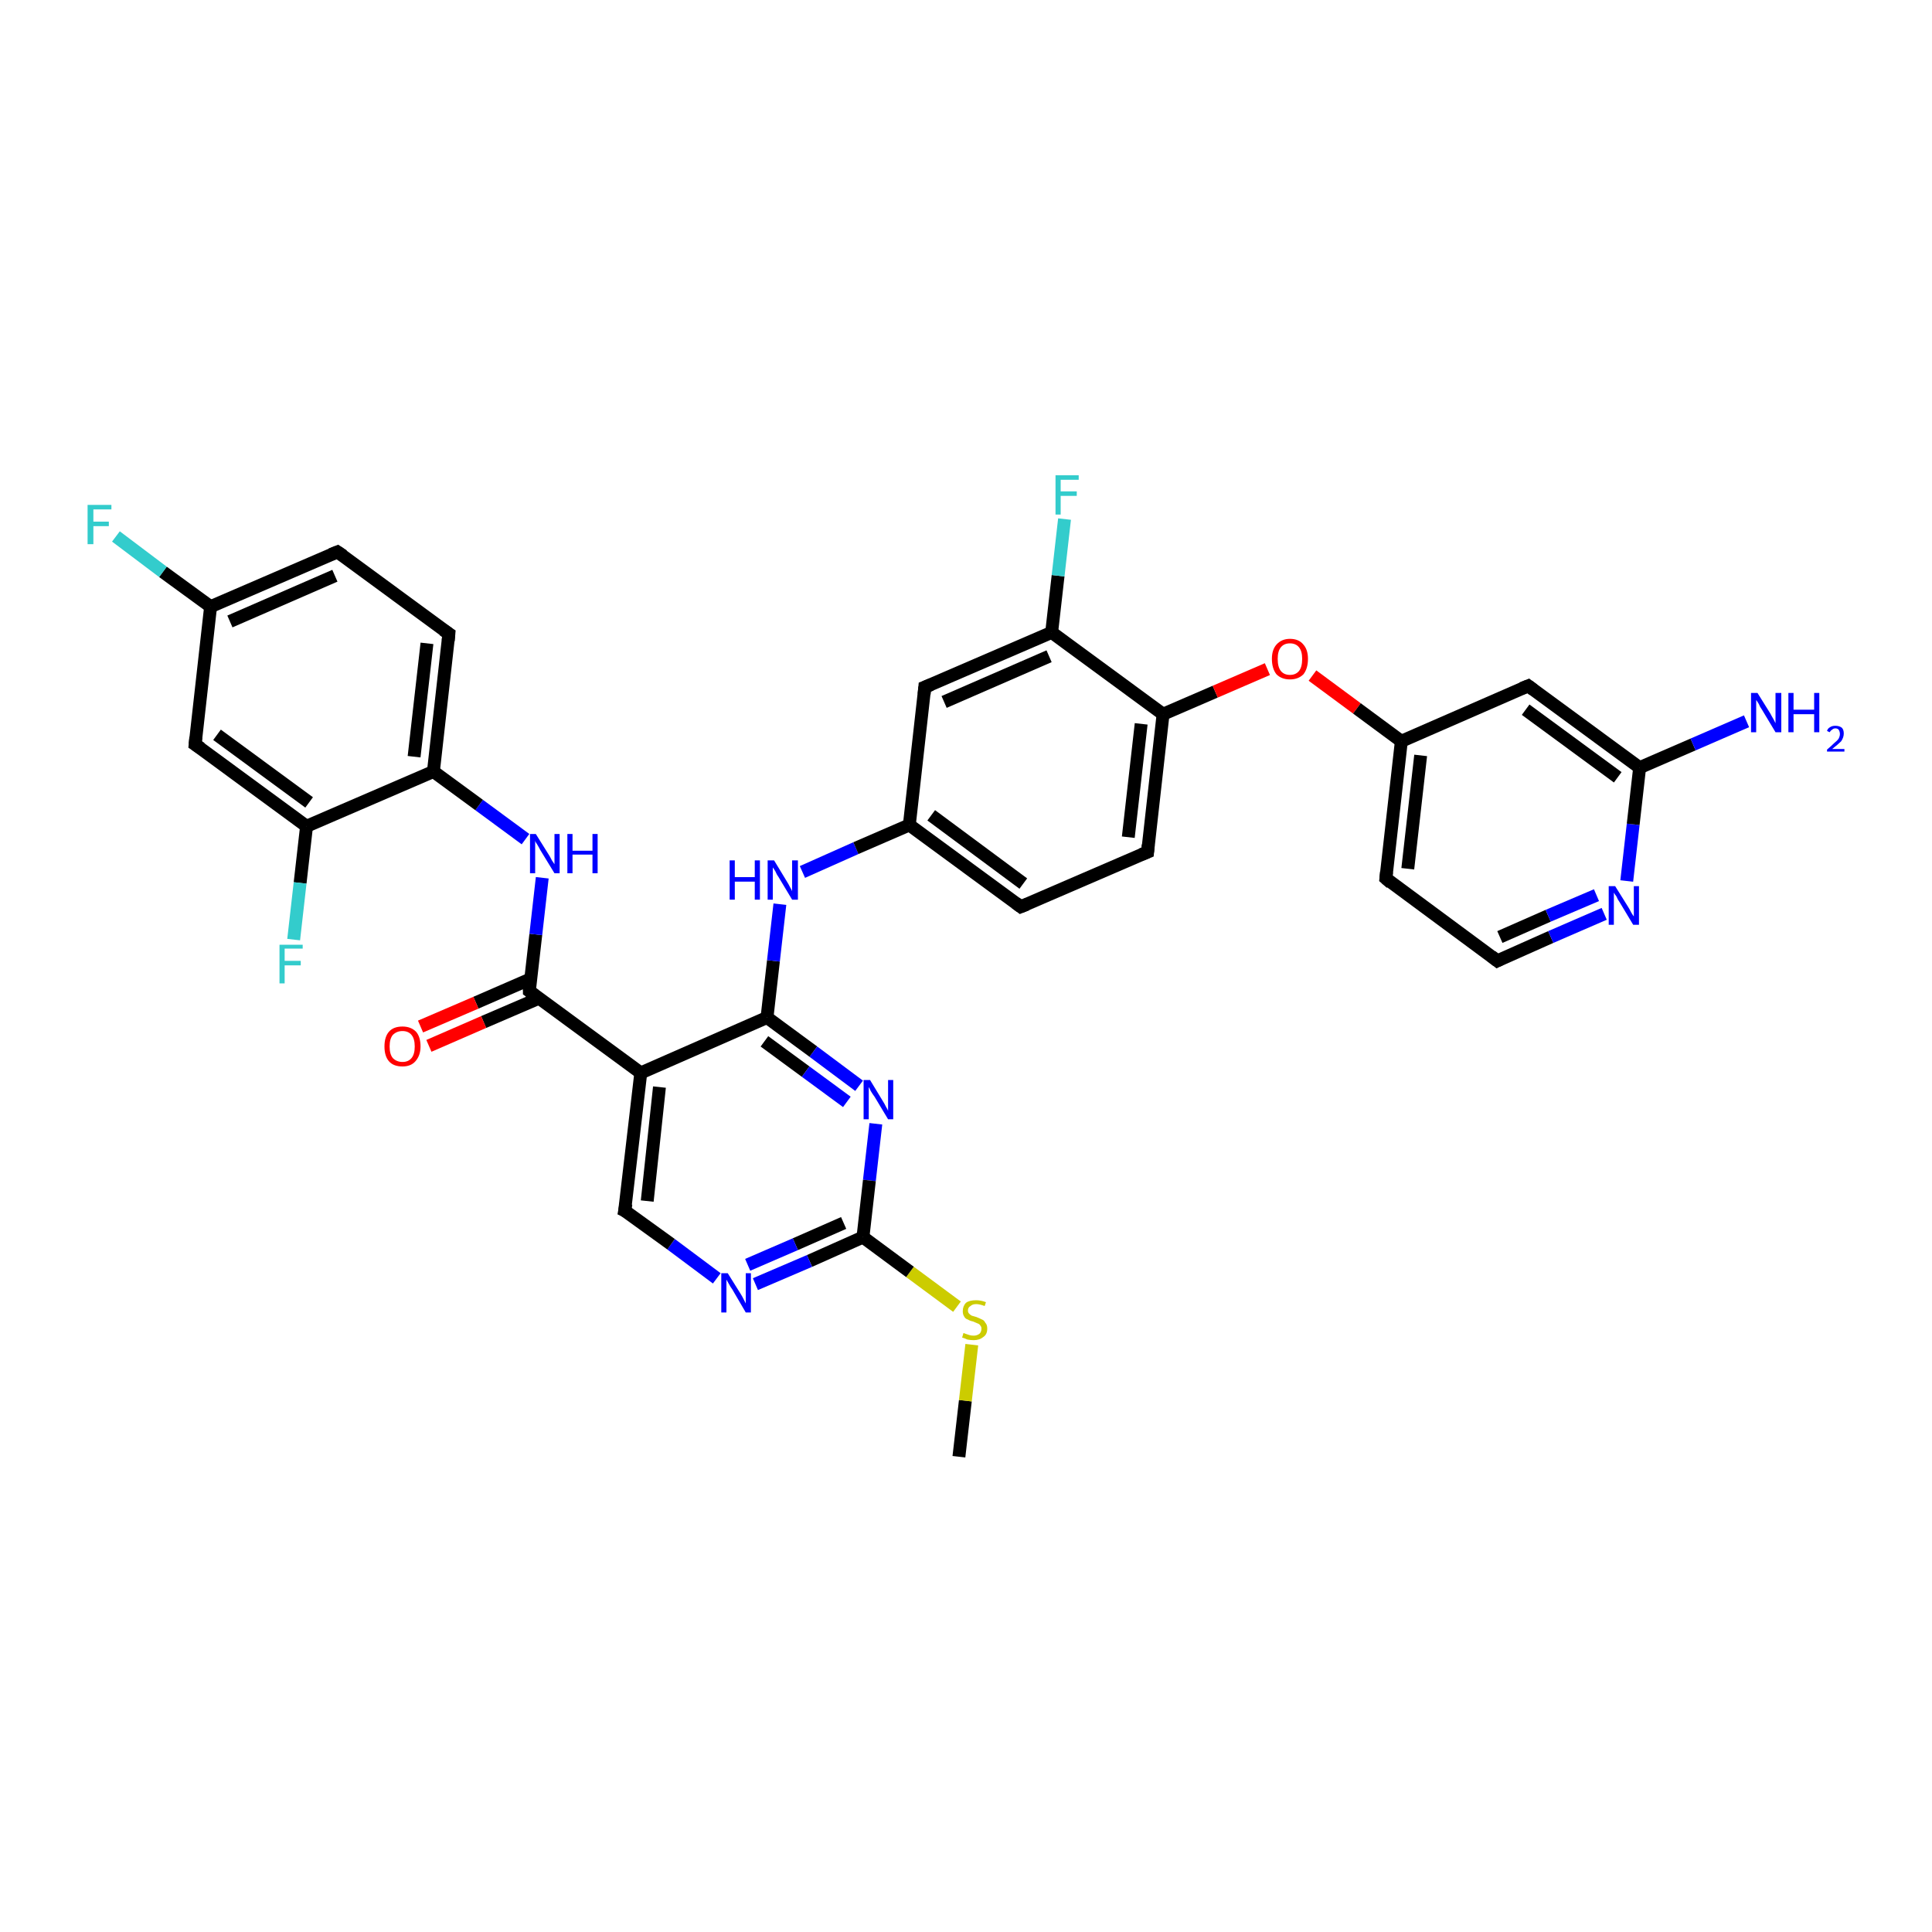 <?xml version='1.0' encoding='iso-8859-1'?>
<svg version='1.1' baseProfile='full'
              xmlns='http://www.w3.org/2000/svg'
                      xmlns:rdkit='http://www.rdkit.org/xml'
                      xmlns:xlink='http://www.w3.org/1999/xlink'
                  xml:space='preserve'
width='300px' height='300px' viewBox='0 0 300 300'>
<!-- END OF HEADER -->
<rect style='opacity:1.0;fill:#FFFFFF;stroke:none' width='300.0' height='300.0' x='0.0' y='0.0'> </rect>
<path class='bond-0 atom-0 atom-1' d='M 148.9,226.2 L 149.9,217.5' style='fill:none;fill-rule:evenodd;stroke:#000000;stroke-width:2.0px;stroke-linecap:butt;stroke-linejoin:miter;stroke-opacity:1' />
<path class='bond-0 atom-0 atom-1' d='M 149.9,217.5 L 150.9,208.8' style='fill:none;fill-rule:evenodd;stroke:#CCCC00;stroke-width:2.0px;stroke-linecap:butt;stroke-linejoin:miter;stroke-opacity:1' />
<path class='bond-1 atom-1 atom-2' d='M 148.6,202.9 L 141.3,197.5' style='fill:none;fill-rule:evenodd;stroke:#CCCC00;stroke-width:2.0px;stroke-linecap:butt;stroke-linejoin:miter;stroke-opacity:1' />
<path class='bond-1 atom-1 atom-2' d='M 141.3,197.5 L 134.0,192.1' style='fill:none;fill-rule:evenodd;stroke:#000000;stroke-width:2.0px;stroke-linecap:butt;stroke-linejoin:miter;stroke-opacity:1' />
<path class='bond-2 atom-2 atom-3' d='M 134.0,192.1 L 125.7,195.8' style='fill:none;fill-rule:evenodd;stroke:#000000;stroke-width:2.0px;stroke-linecap:butt;stroke-linejoin:miter;stroke-opacity:1' />
<path class='bond-2 atom-2 atom-3' d='M 125.7,195.8 L 117.3,199.4' style='fill:none;fill-rule:evenodd;stroke:#0000FF;stroke-width:2.0px;stroke-linecap:butt;stroke-linejoin:miter;stroke-opacity:1' />
<path class='bond-2 atom-2 atom-3' d='M 131.0,189.9 L 123.5,193.2' style='fill:none;fill-rule:evenodd;stroke:#000000;stroke-width:2.0px;stroke-linecap:butt;stroke-linejoin:miter;stroke-opacity:1' />
<path class='bond-2 atom-2 atom-3' d='M 123.5,193.2 L 116.1,196.4' style='fill:none;fill-rule:evenodd;stroke:#0000FF;stroke-width:2.0px;stroke-linecap:butt;stroke-linejoin:miter;stroke-opacity:1' />
<path class='bond-3 atom-3 atom-4' d='M 111.3,198.5 L 104.2,193.2' style='fill:none;fill-rule:evenodd;stroke:#0000FF;stroke-width:2.0px;stroke-linecap:butt;stroke-linejoin:miter;stroke-opacity:1' />
<path class='bond-3 atom-3 atom-4' d='M 104.2,193.2 L 97.0,188.0' style='fill:none;fill-rule:evenodd;stroke:#000000;stroke-width:2.0px;stroke-linecap:butt;stroke-linejoin:miter;stroke-opacity:1' />
<path class='bond-4 atom-4 atom-5' d='M 97.0,188.0 L 99.5,166.6' style='fill:none;fill-rule:evenodd;stroke:#000000;stroke-width:2.0px;stroke-linecap:butt;stroke-linejoin:miter;stroke-opacity:1' />
<path class='bond-4 atom-4 atom-5' d='M 100.5,186.5 L 102.4,168.8' style='fill:none;fill-rule:evenodd;stroke:#000000;stroke-width:2.0px;stroke-linecap:butt;stroke-linejoin:miter;stroke-opacity:1' />
<path class='bond-5 atom-5 atom-6' d='M 99.5,166.6 L 82.2,153.9' style='fill:none;fill-rule:evenodd;stroke:#000000;stroke-width:2.0px;stroke-linecap:butt;stroke-linejoin:miter;stroke-opacity:1' />
<path class='bond-6 atom-6 atom-7' d='M 82.4,152.0 L 73.9,155.7' style='fill:none;fill-rule:evenodd;stroke:#000000;stroke-width:2.0px;stroke-linecap:butt;stroke-linejoin:miter;stroke-opacity:1' />
<path class='bond-6 atom-6 atom-7' d='M 73.9,155.7 L 65.3,159.4' style='fill:none;fill-rule:evenodd;stroke:#FF0000;stroke-width:2.0px;stroke-linecap:butt;stroke-linejoin:miter;stroke-opacity:1' />
<path class='bond-6 atom-6 atom-7' d='M 83.7,155.0 L 75.1,158.7' style='fill:none;fill-rule:evenodd;stroke:#000000;stroke-width:2.0px;stroke-linecap:butt;stroke-linejoin:miter;stroke-opacity:1' />
<path class='bond-6 atom-6 atom-7' d='M 75.1,158.7 L 66.6,162.4' style='fill:none;fill-rule:evenodd;stroke:#FF0000;stroke-width:2.0px;stroke-linecap:butt;stroke-linejoin:miter;stroke-opacity:1' />
<path class='bond-7 atom-6 atom-8' d='M 82.2,153.9 L 83.2,145.1' style='fill:none;fill-rule:evenodd;stroke:#000000;stroke-width:2.0px;stroke-linecap:butt;stroke-linejoin:miter;stroke-opacity:1' />
<path class='bond-7 atom-6 atom-8' d='M 83.2,145.1 L 84.2,136.3' style='fill:none;fill-rule:evenodd;stroke:#0000FF;stroke-width:2.0px;stroke-linecap:butt;stroke-linejoin:miter;stroke-opacity:1' />
<path class='bond-8 atom-8 atom-9' d='M 81.6,130.3 L 74.4,125.0' style='fill:none;fill-rule:evenodd;stroke:#0000FF;stroke-width:2.0px;stroke-linecap:butt;stroke-linejoin:miter;stroke-opacity:1' />
<path class='bond-8 atom-8 atom-9' d='M 74.4,125.0 L 67.3,119.8' style='fill:none;fill-rule:evenodd;stroke:#000000;stroke-width:2.0px;stroke-linecap:butt;stroke-linejoin:miter;stroke-opacity:1' />
<path class='bond-9 atom-9 atom-10' d='M 67.3,119.8 L 69.7,98.4' style='fill:none;fill-rule:evenodd;stroke:#000000;stroke-width:2.0px;stroke-linecap:butt;stroke-linejoin:miter;stroke-opacity:1' />
<path class='bond-9 atom-9 atom-10' d='M 64.3,117.5 L 66.3,99.9' style='fill:none;fill-rule:evenodd;stroke:#000000;stroke-width:2.0px;stroke-linecap:butt;stroke-linejoin:miter;stroke-opacity:1' />
<path class='bond-10 atom-10 atom-11' d='M 69.7,98.4 L 52.4,85.7' style='fill:none;fill-rule:evenodd;stroke:#000000;stroke-width:2.0px;stroke-linecap:butt;stroke-linejoin:miter;stroke-opacity:1' />
<path class='bond-11 atom-11 atom-12' d='M 52.4,85.7 L 32.7,94.2' style='fill:none;fill-rule:evenodd;stroke:#000000;stroke-width:2.0px;stroke-linecap:butt;stroke-linejoin:miter;stroke-opacity:1' />
<path class='bond-11 atom-11 atom-12' d='M 52.0,89.4 L 35.7,96.5' style='fill:none;fill-rule:evenodd;stroke:#000000;stroke-width:2.0px;stroke-linecap:butt;stroke-linejoin:miter;stroke-opacity:1' />
<path class='bond-12 atom-12 atom-13' d='M 32.7,94.2 L 25.3,88.8' style='fill:none;fill-rule:evenodd;stroke:#000000;stroke-width:2.0px;stroke-linecap:butt;stroke-linejoin:miter;stroke-opacity:1' />
<path class='bond-12 atom-12 atom-13' d='M 25.3,88.8 L 18.0,83.3' style='fill:none;fill-rule:evenodd;stroke:#33CCCC;stroke-width:2.0px;stroke-linecap:butt;stroke-linejoin:miter;stroke-opacity:1' />
<path class='bond-13 atom-12 atom-14' d='M 32.7,94.2 L 30.3,115.6' style='fill:none;fill-rule:evenodd;stroke:#000000;stroke-width:2.0px;stroke-linecap:butt;stroke-linejoin:miter;stroke-opacity:1' />
<path class='bond-14 atom-14 atom-15' d='M 30.3,115.6 L 47.6,128.3' style='fill:none;fill-rule:evenodd;stroke:#000000;stroke-width:2.0px;stroke-linecap:butt;stroke-linejoin:miter;stroke-opacity:1' />
<path class='bond-14 atom-14 atom-15' d='M 33.7,114.1 L 48.0,124.6' style='fill:none;fill-rule:evenodd;stroke:#000000;stroke-width:2.0px;stroke-linecap:butt;stroke-linejoin:miter;stroke-opacity:1' />
<path class='bond-15 atom-15 atom-16' d='M 47.6,128.3 L 46.6,137.1' style='fill:none;fill-rule:evenodd;stroke:#000000;stroke-width:2.0px;stroke-linecap:butt;stroke-linejoin:miter;stroke-opacity:1' />
<path class='bond-15 atom-15 atom-16' d='M 46.6,137.1 L 45.6,145.9' style='fill:none;fill-rule:evenodd;stroke:#33CCCC;stroke-width:2.0px;stroke-linecap:butt;stroke-linejoin:miter;stroke-opacity:1' />
<path class='bond-16 atom-5 atom-17' d='M 99.5,166.6 L 119.1,158.0' style='fill:none;fill-rule:evenodd;stroke:#000000;stroke-width:2.0px;stroke-linecap:butt;stroke-linejoin:miter;stroke-opacity:1' />
<path class='bond-17 atom-17 atom-18' d='M 119.1,158.0 L 120.1,149.2' style='fill:none;fill-rule:evenodd;stroke:#000000;stroke-width:2.0px;stroke-linecap:butt;stroke-linejoin:miter;stroke-opacity:1' />
<path class='bond-17 atom-17 atom-18' d='M 120.1,149.2 L 121.1,140.4' style='fill:none;fill-rule:evenodd;stroke:#0000FF;stroke-width:2.0px;stroke-linecap:butt;stroke-linejoin:miter;stroke-opacity:1' />
<path class='bond-18 atom-18 atom-19' d='M 124.6,135.4 L 132.9,131.7' style='fill:none;fill-rule:evenodd;stroke:#0000FF;stroke-width:2.0px;stroke-linecap:butt;stroke-linejoin:miter;stroke-opacity:1' />
<path class='bond-18 atom-18 atom-19' d='M 132.9,131.7 L 141.2,128.1' style='fill:none;fill-rule:evenodd;stroke:#000000;stroke-width:2.0px;stroke-linecap:butt;stroke-linejoin:miter;stroke-opacity:1' />
<path class='bond-19 atom-19 atom-20' d='M 141.2,128.1 L 158.5,140.8' style='fill:none;fill-rule:evenodd;stroke:#000000;stroke-width:2.0px;stroke-linecap:butt;stroke-linejoin:miter;stroke-opacity:1' />
<path class='bond-19 atom-19 atom-20' d='M 144.6,126.6 L 158.9,137.2' style='fill:none;fill-rule:evenodd;stroke:#000000;stroke-width:2.0px;stroke-linecap:butt;stroke-linejoin:miter;stroke-opacity:1' />
<path class='bond-20 atom-20 atom-21' d='M 158.5,140.8 L 178.2,132.3' style='fill:none;fill-rule:evenodd;stroke:#000000;stroke-width:2.0px;stroke-linecap:butt;stroke-linejoin:miter;stroke-opacity:1' />
<path class='bond-21 atom-21 atom-22' d='M 178.2,132.3 L 180.6,110.9' style='fill:none;fill-rule:evenodd;stroke:#000000;stroke-width:2.0px;stroke-linecap:butt;stroke-linejoin:miter;stroke-opacity:1' />
<path class='bond-21 atom-21 atom-22' d='M 175.2,130.0 L 177.2,112.4' style='fill:none;fill-rule:evenodd;stroke:#000000;stroke-width:2.0px;stroke-linecap:butt;stroke-linejoin:miter;stroke-opacity:1' />
<path class='bond-22 atom-22 atom-23' d='M 180.6,110.9 L 188.7,107.4' style='fill:none;fill-rule:evenodd;stroke:#000000;stroke-width:2.0px;stroke-linecap:butt;stroke-linejoin:miter;stroke-opacity:1' />
<path class='bond-22 atom-22 atom-23' d='M 188.7,107.4 L 196.8,103.9' style='fill:none;fill-rule:evenodd;stroke:#FF0000;stroke-width:2.0px;stroke-linecap:butt;stroke-linejoin:miter;stroke-opacity:1' />
<path class='bond-23 atom-23 atom-24' d='M 203.8,104.9 L 210.7,110.0' style='fill:none;fill-rule:evenodd;stroke:#FF0000;stroke-width:2.0px;stroke-linecap:butt;stroke-linejoin:miter;stroke-opacity:1' />
<path class='bond-23 atom-23 atom-24' d='M 210.7,110.0 L 217.6,115.1' style='fill:none;fill-rule:evenodd;stroke:#000000;stroke-width:2.0px;stroke-linecap:butt;stroke-linejoin:miter;stroke-opacity:1' />
<path class='bond-24 atom-24 atom-25' d='M 217.6,115.1 L 215.2,136.4' style='fill:none;fill-rule:evenodd;stroke:#000000;stroke-width:2.0px;stroke-linecap:butt;stroke-linejoin:miter;stroke-opacity:1' />
<path class='bond-24 atom-24 atom-25' d='M 220.6,117.3 L 218.6,134.9' style='fill:none;fill-rule:evenodd;stroke:#000000;stroke-width:2.0px;stroke-linecap:butt;stroke-linejoin:miter;stroke-opacity:1' />
<path class='bond-25 atom-25 atom-26' d='M 215.2,136.4 L 232.5,149.2' style='fill:none;fill-rule:evenodd;stroke:#000000;stroke-width:2.0px;stroke-linecap:butt;stroke-linejoin:miter;stroke-opacity:1' />
<path class='bond-26 atom-26 atom-27' d='M 232.5,149.2 L 240.8,145.5' style='fill:none;fill-rule:evenodd;stroke:#000000;stroke-width:2.0px;stroke-linecap:butt;stroke-linejoin:miter;stroke-opacity:1' />
<path class='bond-26 atom-26 atom-27' d='M 240.8,145.5 L 249.1,141.9' style='fill:none;fill-rule:evenodd;stroke:#0000FF;stroke-width:2.0px;stroke-linecap:butt;stroke-linejoin:miter;stroke-opacity:1' />
<path class='bond-26 atom-26 atom-27' d='M 232.9,145.5 L 240.4,142.2' style='fill:none;fill-rule:evenodd;stroke:#000000;stroke-width:2.0px;stroke-linecap:butt;stroke-linejoin:miter;stroke-opacity:1' />
<path class='bond-26 atom-26 atom-27' d='M 240.4,142.2 L 247.9,139.0' style='fill:none;fill-rule:evenodd;stroke:#0000FF;stroke-width:2.0px;stroke-linecap:butt;stroke-linejoin:miter;stroke-opacity:1' />
<path class='bond-27 atom-27 atom-28' d='M 252.6,136.8 L 253.6,128.0' style='fill:none;fill-rule:evenodd;stroke:#0000FF;stroke-width:2.0px;stroke-linecap:butt;stroke-linejoin:miter;stroke-opacity:1' />
<path class='bond-27 atom-27 atom-28' d='M 253.6,128.0 L 254.6,119.2' style='fill:none;fill-rule:evenodd;stroke:#000000;stroke-width:2.0px;stroke-linecap:butt;stroke-linejoin:miter;stroke-opacity:1' />
<path class='bond-28 atom-28 atom-29' d='M 254.6,119.2 L 262.9,115.6' style='fill:none;fill-rule:evenodd;stroke:#000000;stroke-width:2.0px;stroke-linecap:butt;stroke-linejoin:miter;stroke-opacity:1' />
<path class='bond-28 atom-28 atom-29' d='M 262.9,115.6 L 271.2,112.0' style='fill:none;fill-rule:evenodd;stroke:#0000FF;stroke-width:2.0px;stroke-linecap:butt;stroke-linejoin:miter;stroke-opacity:1' />
<path class='bond-29 atom-28 atom-30' d='M 254.6,119.2 L 237.3,106.5' style='fill:none;fill-rule:evenodd;stroke:#000000;stroke-width:2.0px;stroke-linecap:butt;stroke-linejoin:miter;stroke-opacity:1' />
<path class='bond-29 atom-28 atom-30' d='M 251.2,120.7 L 236.9,110.2' style='fill:none;fill-rule:evenodd;stroke:#000000;stroke-width:2.0px;stroke-linecap:butt;stroke-linejoin:miter;stroke-opacity:1' />
<path class='bond-30 atom-22 atom-31' d='M 180.6,110.9 L 163.3,98.2' style='fill:none;fill-rule:evenodd;stroke:#000000;stroke-width:2.0px;stroke-linecap:butt;stroke-linejoin:miter;stroke-opacity:1' />
<path class='bond-31 atom-31 atom-32' d='M 163.3,98.2 L 164.3,89.4' style='fill:none;fill-rule:evenodd;stroke:#000000;stroke-width:2.0px;stroke-linecap:butt;stroke-linejoin:miter;stroke-opacity:1' />
<path class='bond-31 atom-31 atom-32' d='M 164.3,89.4 L 165.3,80.6' style='fill:none;fill-rule:evenodd;stroke:#33CCCC;stroke-width:2.0px;stroke-linecap:butt;stroke-linejoin:miter;stroke-opacity:1' />
<path class='bond-32 atom-31 atom-33' d='M 163.3,98.2 L 143.6,106.7' style='fill:none;fill-rule:evenodd;stroke:#000000;stroke-width:2.0px;stroke-linecap:butt;stroke-linejoin:miter;stroke-opacity:1' />
<path class='bond-32 atom-31 atom-33' d='M 162.9,101.9 L 146.6,109.0' style='fill:none;fill-rule:evenodd;stroke:#000000;stroke-width:2.0px;stroke-linecap:butt;stroke-linejoin:miter;stroke-opacity:1' />
<path class='bond-33 atom-17 atom-34' d='M 119.1,158.0 L 126.3,163.3' style='fill:none;fill-rule:evenodd;stroke:#000000;stroke-width:2.0px;stroke-linecap:butt;stroke-linejoin:miter;stroke-opacity:1' />
<path class='bond-33 atom-17 atom-34' d='M 126.3,163.3 L 133.4,168.6' style='fill:none;fill-rule:evenodd;stroke:#0000FF;stroke-width:2.0px;stroke-linecap:butt;stroke-linejoin:miter;stroke-opacity:1' />
<path class='bond-33 atom-17 atom-34' d='M 118.7,161.7 L 125.1,166.4' style='fill:none;fill-rule:evenodd;stroke:#000000;stroke-width:2.0px;stroke-linecap:butt;stroke-linejoin:miter;stroke-opacity:1' />
<path class='bond-33 atom-17 atom-34' d='M 125.1,166.4 L 131.5,171.1' style='fill:none;fill-rule:evenodd;stroke:#0000FF;stroke-width:2.0px;stroke-linecap:butt;stroke-linejoin:miter;stroke-opacity:1' />
<path class='bond-34 atom-34 atom-2' d='M 136.0,174.5 L 135.0,183.3' style='fill:none;fill-rule:evenodd;stroke:#0000FF;stroke-width:2.0px;stroke-linecap:butt;stroke-linejoin:miter;stroke-opacity:1' />
<path class='bond-34 atom-34 atom-2' d='M 135.0,183.3 L 134.0,192.1' style='fill:none;fill-rule:evenodd;stroke:#000000;stroke-width:2.0px;stroke-linecap:butt;stroke-linejoin:miter;stroke-opacity:1' />
<path class='bond-35 atom-15 atom-9' d='M 47.6,128.3 L 67.3,119.8' style='fill:none;fill-rule:evenodd;stroke:#000000;stroke-width:2.0px;stroke-linecap:butt;stroke-linejoin:miter;stroke-opacity:1' />
<path class='bond-36 atom-33 atom-19' d='M 143.6,106.7 L 141.2,128.1' style='fill:none;fill-rule:evenodd;stroke:#000000;stroke-width:2.0px;stroke-linecap:butt;stroke-linejoin:miter;stroke-opacity:1' />
<path class='bond-37 atom-30 atom-24' d='M 237.3,106.5 L 217.6,115.1' style='fill:none;fill-rule:evenodd;stroke:#000000;stroke-width:2.0px;stroke-linecap:butt;stroke-linejoin:miter;stroke-opacity:1' />
<path d='M 97.4,188.2 L 97.0,188.0 L 97.2,186.9' style='fill:none;stroke:#000000;stroke-width:2.0px;stroke-linecap:butt;stroke-linejoin:miter;stroke-opacity:1;' />
<path d='M 83.0,154.5 L 82.2,153.9 L 82.2,153.4' style='fill:none;stroke:#000000;stroke-width:2.0px;stroke-linecap:butt;stroke-linejoin:miter;stroke-opacity:1;' />
<path d='M 69.6,99.5 L 69.7,98.4 L 68.8,97.8' style='fill:none;stroke:#000000;stroke-width:2.0px;stroke-linecap:butt;stroke-linejoin:miter;stroke-opacity:1;' />
<path d='M 53.3,86.3 L 52.4,85.7 L 51.4,86.1' style='fill:none;stroke:#000000;stroke-width:2.0px;stroke-linecap:butt;stroke-linejoin:miter;stroke-opacity:1;' />
<path d='M 30.4,114.5 L 30.3,115.6 L 31.2,116.2' style='fill:none;stroke:#000000;stroke-width:2.0px;stroke-linecap:butt;stroke-linejoin:miter;stroke-opacity:1;' />
<path d='M 157.7,140.2 L 158.5,140.8 L 159.5,140.4' style='fill:none;stroke:#000000;stroke-width:2.0px;stroke-linecap:butt;stroke-linejoin:miter;stroke-opacity:1;' />
<path d='M 177.2,132.7 L 178.2,132.3 L 178.3,131.2' style='fill:none;stroke:#000000;stroke-width:2.0px;stroke-linecap:butt;stroke-linejoin:miter;stroke-opacity:1;' />
<path d='M 215.3,135.4 L 215.2,136.4 L 216.0,137.1' style='fill:none;stroke:#000000;stroke-width:2.0px;stroke-linecap:butt;stroke-linejoin:miter;stroke-opacity:1;' />
<path d='M 231.6,148.5 L 232.5,149.2 L 232.9,149.0' style='fill:none;stroke:#000000;stroke-width:2.0px;stroke-linecap:butt;stroke-linejoin:miter;stroke-opacity:1;' />
<path d='M 238.1,107.1 L 237.3,106.5 L 236.3,106.9' style='fill:none;stroke:#000000;stroke-width:2.0px;stroke-linecap:butt;stroke-linejoin:miter;stroke-opacity:1;' />
<path d='M 144.6,106.3 L 143.6,106.7 L 143.5,107.8' style='fill:none;stroke:#000000;stroke-width:2.0px;stroke-linecap:butt;stroke-linejoin:miter;stroke-opacity:1;' />
<path class='atom-1' d='M 149.6 207.0
Q 149.7 207.0, 149.9 207.1
Q 150.2 207.2, 150.5 207.3
Q 150.8 207.4, 151.2 207.4
Q 151.7 207.4, 152.1 207.1
Q 152.4 206.8, 152.4 206.3
Q 152.4 206.0, 152.2 205.8
Q 152.1 205.6, 151.8 205.5
Q 151.6 205.4, 151.1 205.2
Q 150.6 205.1, 150.3 204.9
Q 149.9 204.8, 149.7 204.4
Q 149.5 204.1, 149.5 203.6
Q 149.5 202.8, 150.0 202.3
Q 150.5 201.9, 151.6 201.9
Q 152.3 201.9, 153.1 202.2
L 152.9 202.8
Q 152.1 202.5, 151.6 202.5
Q 151.0 202.5, 150.7 202.8
Q 150.3 203.0, 150.3 203.5
Q 150.3 203.8, 150.5 204.0
Q 150.7 204.2, 150.9 204.3
Q 151.2 204.4, 151.6 204.5
Q 152.1 204.7, 152.5 204.9
Q 152.8 205.0, 153.0 205.4
Q 153.3 205.7, 153.3 206.3
Q 153.3 207.2, 152.7 207.6
Q 152.1 208.1, 151.2 208.1
Q 150.7 208.1, 150.2 208.0
Q 149.8 207.8, 149.4 207.7
L 149.6 207.0
' fill='#CCCC00'/>
<path class='atom-3' d='M 113.0 197.7
L 115.0 200.9
Q 115.2 201.2, 115.5 201.8
Q 115.8 202.4, 115.8 202.4
L 115.8 197.7
L 116.6 197.7
L 116.6 203.8
L 115.8 203.8
L 113.7 200.2
Q 113.4 199.8, 113.2 199.4
Q 112.9 198.9, 112.8 198.7
L 112.8 203.8
L 112.0 203.8
L 112.0 197.7
L 113.0 197.7
' fill='#0000FF'/>
<path class='atom-7' d='M 59.7 162.5
Q 59.7 161.0, 60.4 160.2
Q 61.1 159.4, 62.5 159.4
Q 63.8 159.4, 64.6 160.2
Q 65.3 161.0, 65.3 162.5
Q 65.3 163.9, 64.5 164.8
Q 63.8 165.6, 62.5 165.6
Q 61.1 165.6, 60.4 164.8
Q 59.7 164.0, 59.7 162.5
M 62.5 164.9
Q 63.4 164.9, 63.9 164.3
Q 64.4 163.7, 64.4 162.5
Q 64.4 161.3, 63.9 160.7
Q 63.4 160.1, 62.5 160.1
Q 61.6 160.1, 61.0 160.7
Q 60.5 161.3, 60.5 162.5
Q 60.5 163.7, 61.0 164.3
Q 61.6 164.9, 62.5 164.9
' fill='#FF0000'/>
<path class='atom-8' d='M 83.2 129.5
L 85.2 132.7
Q 85.4 133.0, 85.7 133.6
Q 86.1 134.2, 86.1 134.2
L 86.1 129.5
L 86.9 129.5
L 86.9 135.6
L 86.1 135.6
L 83.9 132.0
Q 83.7 131.6, 83.4 131.1
Q 83.1 130.7, 83.1 130.5
L 83.1 135.6
L 82.3 135.6
L 82.3 129.5
L 83.2 129.5
' fill='#0000FF'/>
<path class='atom-8' d='M 88.1 129.5
L 88.9 129.5
L 88.9 132.1
L 92.0 132.1
L 92.0 129.5
L 92.8 129.5
L 92.8 135.6
L 92.0 135.6
L 92.0 132.7
L 88.9 132.7
L 88.9 135.6
L 88.1 135.6
L 88.1 129.5
' fill='#0000FF'/>
<path class='atom-13' d='M 13.6 78.4
L 17.3 78.4
L 17.3 79.1
L 14.5 79.1
L 14.5 81.0
L 16.9 81.0
L 16.9 81.7
L 14.5 81.7
L 14.5 84.5
L 13.6 84.5
L 13.6 78.4
' fill='#33CCCC'/>
<path class='atom-16' d='M 43.4 146.7
L 47.0 146.7
L 47.0 147.3
L 44.2 147.3
L 44.2 149.2
L 46.7 149.2
L 46.7 149.9
L 44.2 149.9
L 44.2 152.7
L 43.4 152.7
L 43.4 146.7
' fill='#33CCCC'/>
<path class='atom-18' d='M 113.3 133.6
L 114.1 133.6
L 114.1 136.2
L 117.2 136.2
L 117.2 133.6
L 118.0 133.6
L 118.0 139.7
L 117.2 139.7
L 117.2 136.9
L 114.1 136.9
L 114.1 139.7
L 113.3 139.7
L 113.3 133.6
' fill='#0000FF'/>
<path class='atom-18' d='M 120.2 133.6
L 122.2 136.9
Q 122.4 137.2, 122.7 137.8
Q 123.0 138.3, 123.0 138.4
L 123.0 133.6
L 123.9 133.6
L 123.9 139.7
L 123.0 139.7
L 120.9 136.2
Q 120.6 135.8, 120.4 135.3
Q 120.1 134.8, 120.0 134.7
L 120.0 139.7
L 119.2 139.7
L 119.2 133.6
L 120.2 133.6
' fill='#0000FF'/>
<path class='atom-23' d='M 197.5 102.3
Q 197.5 100.9, 198.2 100.1
Q 199.0 99.2, 200.3 99.2
Q 201.7 99.2, 202.4 100.1
Q 203.1 100.9, 203.1 102.3
Q 203.1 103.8, 202.4 104.7
Q 201.6 105.5, 200.3 105.5
Q 199.0 105.5, 198.2 104.7
Q 197.5 103.8, 197.5 102.3
M 200.3 104.8
Q 201.2 104.8, 201.7 104.2
Q 202.2 103.6, 202.2 102.3
Q 202.2 101.1, 201.7 100.5
Q 201.2 99.9, 200.3 99.9
Q 199.4 99.9, 198.9 100.5
Q 198.4 101.1, 198.4 102.3
Q 198.4 103.6, 198.9 104.2
Q 199.4 104.8, 200.3 104.8
' fill='#FF0000'/>
<path class='atom-27' d='M 250.8 137.6
L 252.8 140.8
Q 253.0 141.1, 253.3 141.7
Q 253.6 142.2, 253.7 142.3
L 253.7 137.6
L 254.5 137.6
L 254.5 143.6
L 253.6 143.6
L 251.5 140.1
Q 251.2 139.7, 251.0 139.2
Q 250.7 138.8, 250.6 138.6
L 250.6 143.6
L 249.8 143.6
L 249.8 137.6
L 250.8 137.6
' fill='#0000FF'/>
<path class='atom-29' d='M 272.9 107.6
L 274.9 110.8
Q 275.1 111.2, 275.4 111.7
Q 275.7 112.3, 275.7 112.3
L 275.7 107.6
L 276.6 107.6
L 276.6 113.7
L 275.7 113.7
L 273.6 110.2
Q 273.3 109.8, 273.1 109.3
Q 272.8 108.8, 272.7 108.7
L 272.7 113.7
L 271.9 113.7
L 271.9 107.6
L 272.9 107.6
' fill='#0000FF'/>
<path class='atom-29' d='M 277.7 107.6
L 278.5 107.6
L 278.5 110.2
L 281.7 110.2
L 281.7 107.6
L 282.5 107.6
L 282.5 113.7
L 281.7 113.7
L 281.7 110.9
L 278.5 110.9
L 278.5 113.7
L 277.7 113.7
L 277.7 107.6
' fill='#0000FF'/>
<path class='atom-29' d='M 283.7 113.5
Q 283.8 113.1, 284.2 112.9
Q 284.5 112.7, 285.0 112.7
Q 285.6 112.7, 286.0 113.0
Q 286.3 113.3, 286.3 113.9
Q 286.3 114.5, 285.9 115.1
Q 285.4 115.6, 284.5 116.3
L 286.4 116.3
L 286.4 116.7
L 283.7 116.7
L 283.7 116.4
Q 284.4 115.8, 284.8 115.4
Q 285.3 115.0, 285.5 114.7
Q 285.7 114.3, 285.7 114.0
Q 285.7 113.6, 285.5 113.3
Q 285.3 113.1, 285.0 113.1
Q 284.7 113.1, 284.5 113.3
Q 284.3 113.4, 284.1 113.7
L 283.7 113.5
' fill='#0000FF'/>
<path class='atom-32' d='M 163.9 73.8
L 167.5 73.8
L 167.5 74.5
L 164.7 74.5
L 164.7 76.3
L 167.2 76.3
L 167.2 77.0
L 164.7 77.0
L 164.7 79.9
L 163.9 79.9
L 163.9 73.8
' fill='#33CCCC'/>
<path class='atom-34' d='M 135.1 167.7
L 137.1 171.0
Q 137.3 171.3, 137.6 171.9
Q 137.9 172.4, 137.9 172.5
L 137.9 167.7
L 138.7 167.7
L 138.7 173.8
L 137.9 173.8
L 135.8 170.3
Q 135.5 169.9, 135.2 169.4
Q 135.0 168.9, 134.9 168.8
L 134.9 173.8
L 134.1 173.8
L 134.1 167.7
L 135.1 167.7
' fill='#0000FF'/>
</svg>
